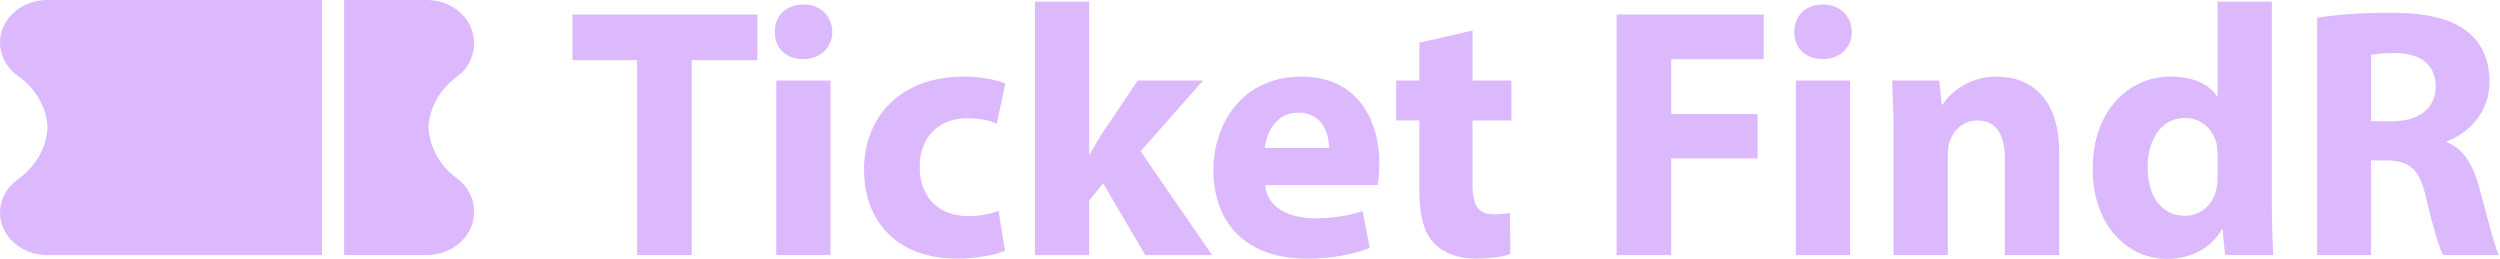 <svg xmlns="http://www.w3.org/2000/svg" fill="none" viewBox="0 0 251 26" height="26" width="251">
<g clip-path="url(#clip0_142_2374)">
<path fill="#DCB9FC" d="M63.965 6.043H57.479V1.457H76.038V6.043H69.445V25.605H63.962V6.043H63.965Z"></path>
<path fill="#DCB9FC" d="M83.563 3.212C83.563 4.718 82.417 5.936 80.626 5.936C78.835 5.936 77.76 4.718 77.796 3.212C77.76 1.635 78.907 0.453 80.662 0.453C82.417 0.453 83.528 1.635 83.563 3.212ZM77.939 25.605V8.086H83.385V25.605H77.939Z"></path>
<path fill="#DCB9FC" d="M100.904 25.174C99.936 25.605 98.11 25.961 96.031 25.961C90.37 25.961 86.75 22.522 86.75 17.004C86.75 11.881 90.26 7.688 96.782 7.688C98.217 7.688 99.79 7.937 100.937 8.368L100.075 12.415C99.431 12.127 98.463 11.878 97.031 11.878C94.165 11.878 92.303 13.921 92.339 16.787C92.339 20.012 94.489 21.696 97.141 21.696C98.43 21.696 99.434 21.483 100.257 21.159L100.901 25.171L100.904 25.174Z"></path>
<path fill="#DCB9FC" d="M109.359 15.466H109.431C109.826 14.75 110.253 14.031 110.684 13.351L114.23 8.086H120.787L114.518 15.181L121.684 25.608H114.984L110.755 18.406L109.356 20.126V25.608H103.909V0.165H109.356V15.463L109.359 15.466Z"></path>
<path fill="#DCB9FC" d="M127.021 18.581C127.199 20.838 129.42 21.913 131.966 21.913C133.828 21.913 135.333 21.664 136.804 21.198L137.519 24.889C135.729 25.605 133.543 25.964 131.179 25.964C125.23 25.964 121.827 22.525 121.827 17.043C121.827 12.6 124.586 7.691 130.677 7.691C136.337 7.691 138.488 12.098 138.488 16.434C138.488 17.367 138.381 18.189 138.309 18.584H127.024L127.021 18.581ZM133.436 14.857C133.436 13.533 132.863 11.311 130.356 11.311C128.064 11.311 127.131 13.39 126.988 14.857H133.439H133.436Z"></path>
<path fill="#DCB9FC" d="M147.84 3.07V8.086H151.745V12.098H147.84V18.439C147.84 20.553 148.342 21.518 149.99 21.518C150.67 21.518 151.207 21.447 151.603 21.376L151.638 25.495C150.922 25.78 149.63 25.961 148.092 25.961C146.337 25.961 144.867 25.352 144.009 24.455C143.005 23.416 142.503 21.732 142.503 19.261V12.095H140.175V8.083H142.503V4.284L147.843 3.067L147.84 3.07Z"></path>
<path fill="#DCB9FC" d="M162.311 1.457H177.071V5.936H167.79V11.454H176.463V15.897H167.79V25.605H162.308V1.457H162.311Z"></path>
<path fill="#DCB9FC" d="M185.925 3.212C185.925 4.718 184.778 5.936 182.988 5.936C181.197 5.936 180.122 4.718 180.157 3.212C180.122 1.635 181.268 0.453 183.023 0.453C184.778 0.453 185.889 1.635 185.925 3.212ZM180.3 25.605V8.086H185.747V25.605H180.3Z"></path>
<path fill="#DCB9FC" d="M190.115 13.675C190.115 11.489 190.044 9.627 189.973 8.086H194.701L194.95 10.486H195.057C195.772 9.375 197.566 7.691 200.468 7.691C204.049 7.691 206.737 10.055 206.737 15.213V25.605H201.29V15.897C201.29 13.64 200.503 12.098 198.531 12.098C197.026 12.098 196.132 13.138 195.772 14.142C195.63 14.465 195.559 15.003 195.559 15.502V25.605H190.112V13.675H190.115Z"></path>
<path fill="#DCB9FC" d="M228.093 0.165V20.372C228.093 22.341 228.165 24.42 228.236 25.602H223.398L223.149 23.021H223.077C221.967 24.99 219.852 25.994 217.595 25.994C213.44 25.994 210.108 22.448 210.108 17.001C210.073 11.088 213.764 7.684 217.954 7.684C220.105 7.684 221.789 8.436 222.575 9.653H222.647V0.165H228.093ZM222.647 15.502C222.647 15.217 222.611 14.822 222.575 14.533C222.252 13.063 221.07 11.846 219.386 11.846C216.915 11.846 215.623 14.067 215.623 16.826C215.623 19.799 217.093 21.664 219.35 21.664C220.927 21.664 222.18 20.589 222.504 19.047C222.611 18.652 222.647 18.261 222.647 17.794V15.502Z"></path>
<path fill="#DCB9FC" d="M232.643 1.778C234.398 1.49 237.015 1.276 239.916 1.276C243.498 1.276 246.007 1.813 247.727 3.174C249.162 4.32 249.948 6.004 249.948 8.225C249.948 11.308 247.763 13.419 245.684 14.174V14.281C247.368 14.961 248.3 16.573 248.909 18.795C249.66 21.518 250.415 24.669 250.878 25.602H245.289C244.893 24.922 244.32 22.95 243.605 19.977C242.96 16.968 241.921 16.143 239.699 16.107H238.051V25.602H232.64V1.778H232.643ZM238.054 12.169H240.204C242.928 12.169 244.541 10.806 244.541 8.695C244.541 6.473 243.035 5.363 240.528 5.327C239.204 5.327 238.449 5.434 238.058 5.505V12.169H238.054Z"></path>
<path fill="#DCB9FC" d="M32.324 0H4.751C2.128 0 0 1.914 0 4.271C0 5.57 0.651 6.804 1.788 7.607C3.523 8.831 4.666 10.696 4.776 12.807C4.663 14.915 3.52 16.784 1.788 18.008C0.651 18.808 0 20.045 0 21.343C0 23.701 2.128 25.611 4.751 25.611H32.324V0.006V0Z"></path>
<path fill="#DCB9FC" d="M45.88 7.697C46.971 6.894 47.59 5.686 47.59 4.42V4.268C47.59 1.911 45.462 0 42.839 0H34.549V25.605H42.839C45.462 25.605 47.59 23.694 47.59 21.337V21.185C47.59 19.919 46.971 18.711 45.88 17.908C44.215 16.683 43.127 14.86 43.017 12.801C43.127 10.745 44.218 8.918 45.88 7.694V7.697Z"></path>
</g>
<defs>
<clipPath id="clip0_142_2374">
<rect fill="white" height="26" width="250.881"></rect>
</clipPath>
</defs>
</svg>

